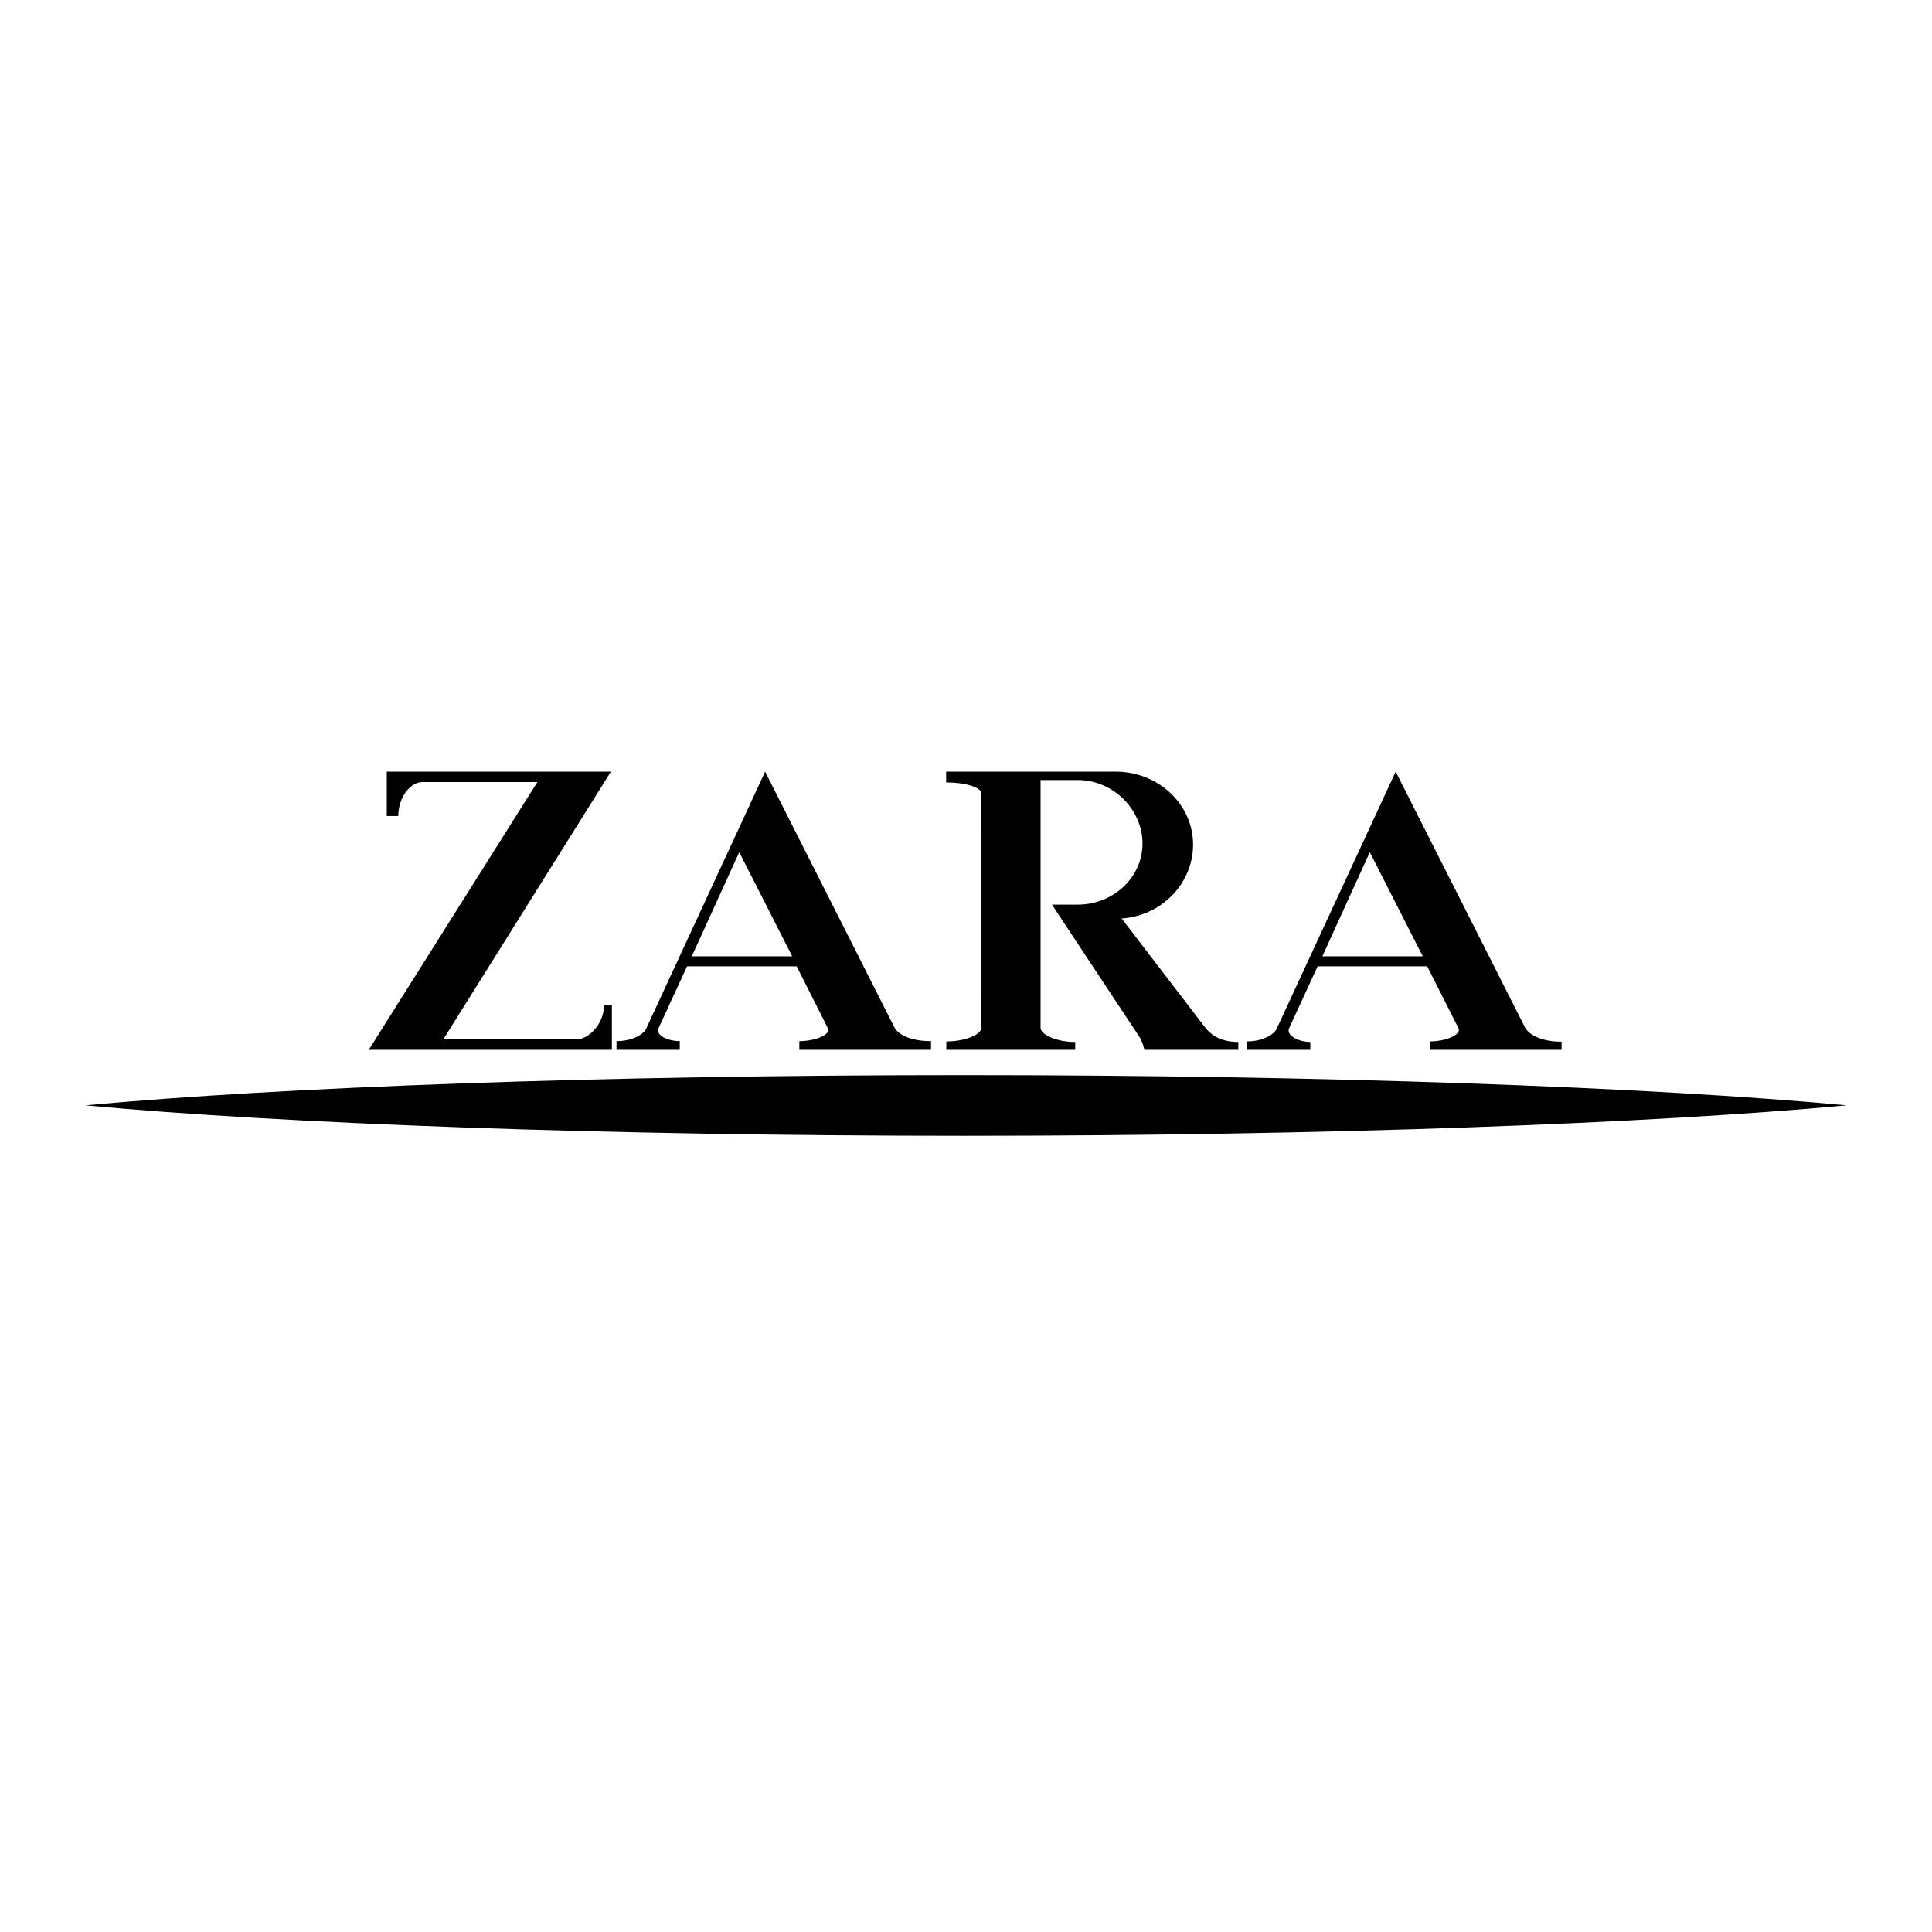 <svg xmlns="http://www.w3.org/2000/svg" width="2500" height="2500" viewBox="0 0 192.756 192.756"><g fill-rule="evenodd" clip-rule="evenodd"><path fill="#fff" fill-opacity="0" d="M0 0h192.756v192.756H0V0z"/><path d="M96.186 113.318c-36.075 0-68.028-1.212-87.682-3.038 19.652-1.828 51.602-3.017 87.674-3.017 36.076 0 68.421 1.188 88.074 3.017-19.654 1.826-51.99 3.038-88.066 3.038zM60.259 100.314c0 1.87-1.561 3.387-2.738 3.387H44.225L60.95 76.989H38.588v4.426h1.149c0-1.87 1.21-3.386 2.388-3.386h11.488L36.792 104.74h24.256l.001-4.425h-.79v-.001zM79.75 103.873c1.622 0 3.199-.672 2.844-1.294l-3.109-6.168H68.546l-2.852 6.185c-.3.694.951 1.277 2.125 1.277v.866h-6.311v-.866c1.622 0 2.763-.711 2.972-1.272l11.855-25.612 12.94 25.59c.414.672 1.625 1.294 3.614 1.294l-.003.866H79.75v-.866zm-10.729-8.462l4.732-10.386 5.285 10.386H69.021zM94.397 78.062c1.925 0 3.511.496 3.511 1.096 0 4.759-.01 23.399 0 23.399 0 .635-1.567 1.345-3.492 1.345l-.003.838h12.862v-.781c-1.91 0-3.459-.764-3.459-1.398V77.825h3.709c3.57 0 6.463 2.967 6.463 6.333 0 3.367-2.895 6.097-6.467 6.097h-2.566s8.693 13.162 8.705 13.162c.344.499.514 1.322.514 1.322h9.371v-.781c-1.803 0-2.748-.749-3.27-1.401l-8.371-10.92c4.018-.265 7.129-3.515 7.129-7.369 0-4.027-3.459-7.279-7.73-7.279H94.397v1.073zM142.662 103.901c1.621 0 3.199-.7 2.844-1.322l-3.109-6.168h-10.938l-2.852 6.185c-.301.694.951 1.362 2.123 1.362v.781h-6.311v-.838c1.623 0 2.764-.739 2.971-1.301l11.857-25.612 12.938 25.59c.414.672 1.627 1.351 3.615 1.351l-.002.81h-13.137v-.838h.001zm-10.73-8.49l4.734-10.386 5.285 10.386h-10.019z"/></g></svg>
